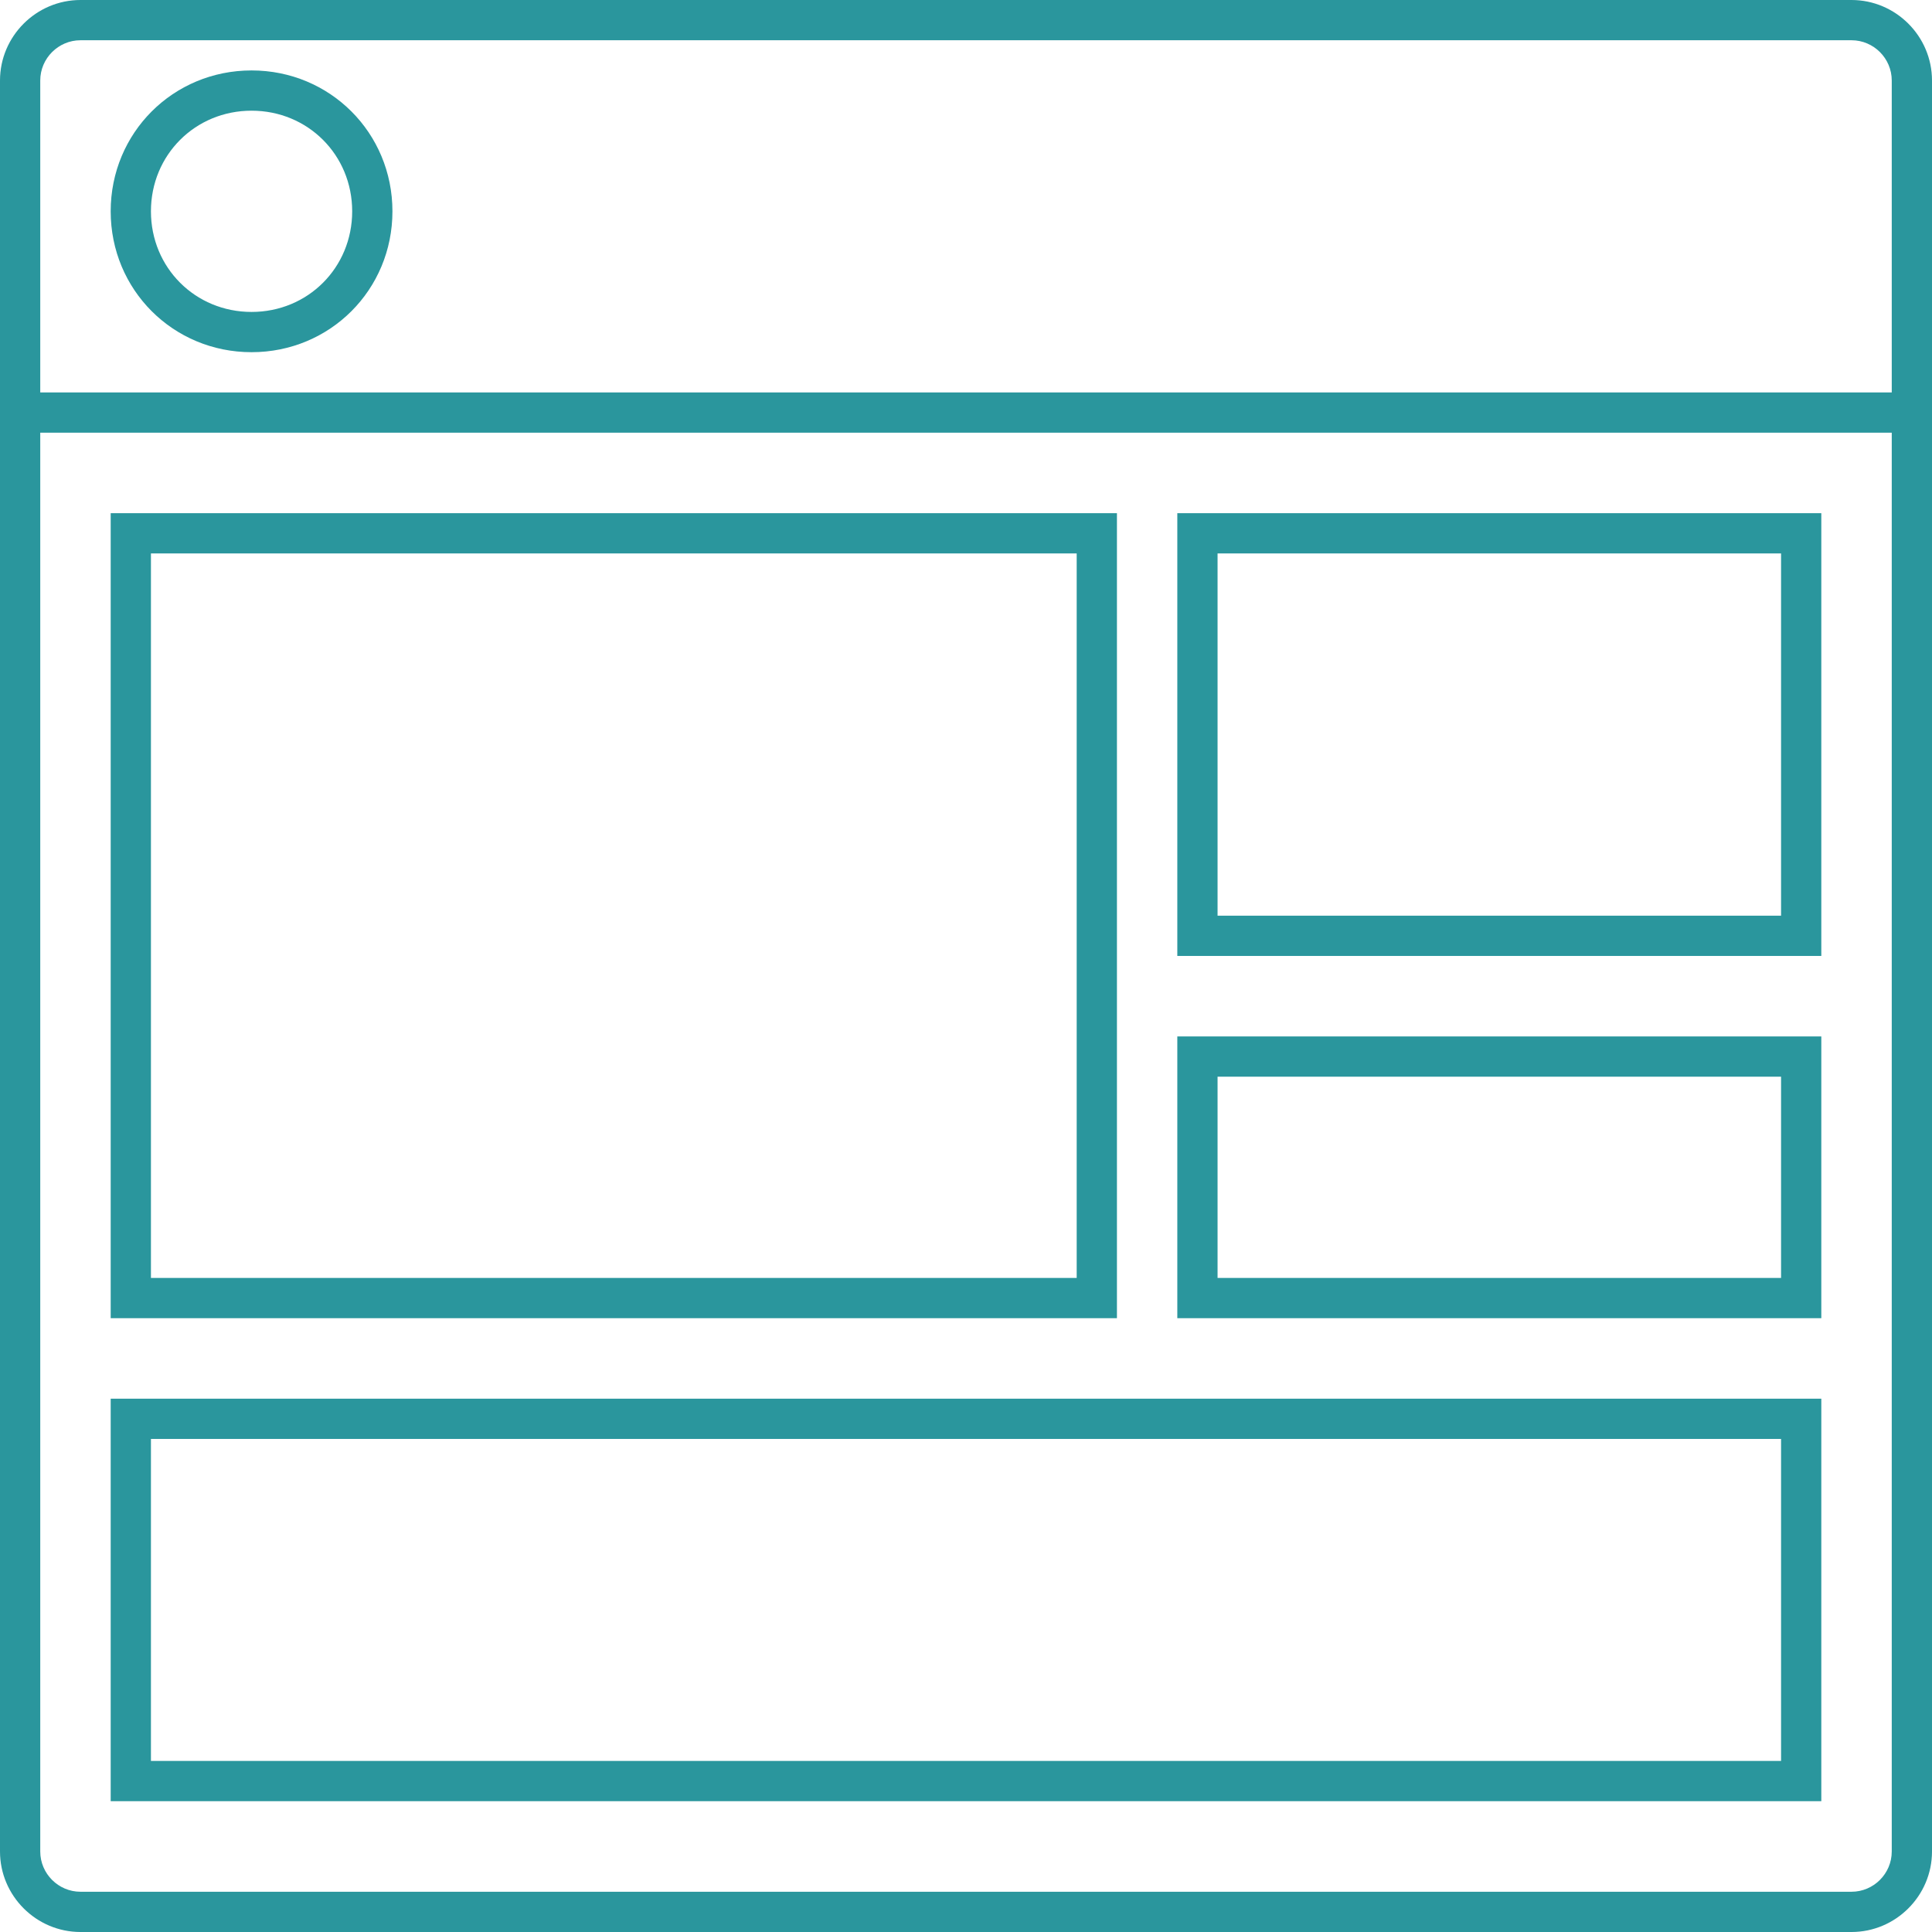 <?xml version="1.0" encoding="utf-8"?>
<!-- Generator: Adobe Illustrator 22.1.0, SVG Export Plug-In . SVG Version: 6.00 Build 0)  -->
<svg version="1.1" id="Layer_1" xmlns="http://www.w3.org/2000/svg" xmlns:xlink="http://www.w3.org/1999/xlink" x="0px" y="0px"
	 viewBox="0 0 96 96" style="enable-background:new 0 0 96 96;" xml:space="preserve">
<style type="text/css">
	.st0{fill:#2A969D;}
</style>
<path class="st0" d="M92,2c1.1,0,2,0.9,2,2v88c0,1.1-0.9,2-2,2H4c-1.1,0-2-0.9-2-2V4c0-1.1,0.9-2,2-2H92 M92,0H4C1.8,0,0,1.8,0,4v88
	c0,2.2,1.8,4,4,4h88c2.2,0,4-1.8,4-4V4C96,1.8,94.2,0,92,0L92,0z"/>
<rect y="19.5" class="st0" width="96" height="2"/>
<path class="st0" d="M55.5,65.5h-50v-40h50V65.5z M7.5,63.5h46v-36h-46V63.5z"/>
<path class="st0" d="M90.5,47.5h-32v-22h32V47.5z M60.5,45.5h28v-18h-28V45.5z"/>
<path class="st0" d="M90.5,65.5h-32v-14h32V65.5z M60.5,63.5h28v-10h-28V63.5z"/>
<path class="st0" d="M90.5,89.5h-85v-20h85V89.5z M7.5,87.5h81v-16h-81V87.5z"/>
<path class="st0" d="M12.5,17.5c-3.9,0-7-3.1-7-7s3.1-7,7-7s7,3.1,7,7S16.4,17.5,12.5,17.5z M12.5,5.5c-2.8,0-5,2.2-5,5s2.2,5,5,5
	s5-2.2,5-5S15.3,5.5,12.5,5.5z"/>
</svg>
